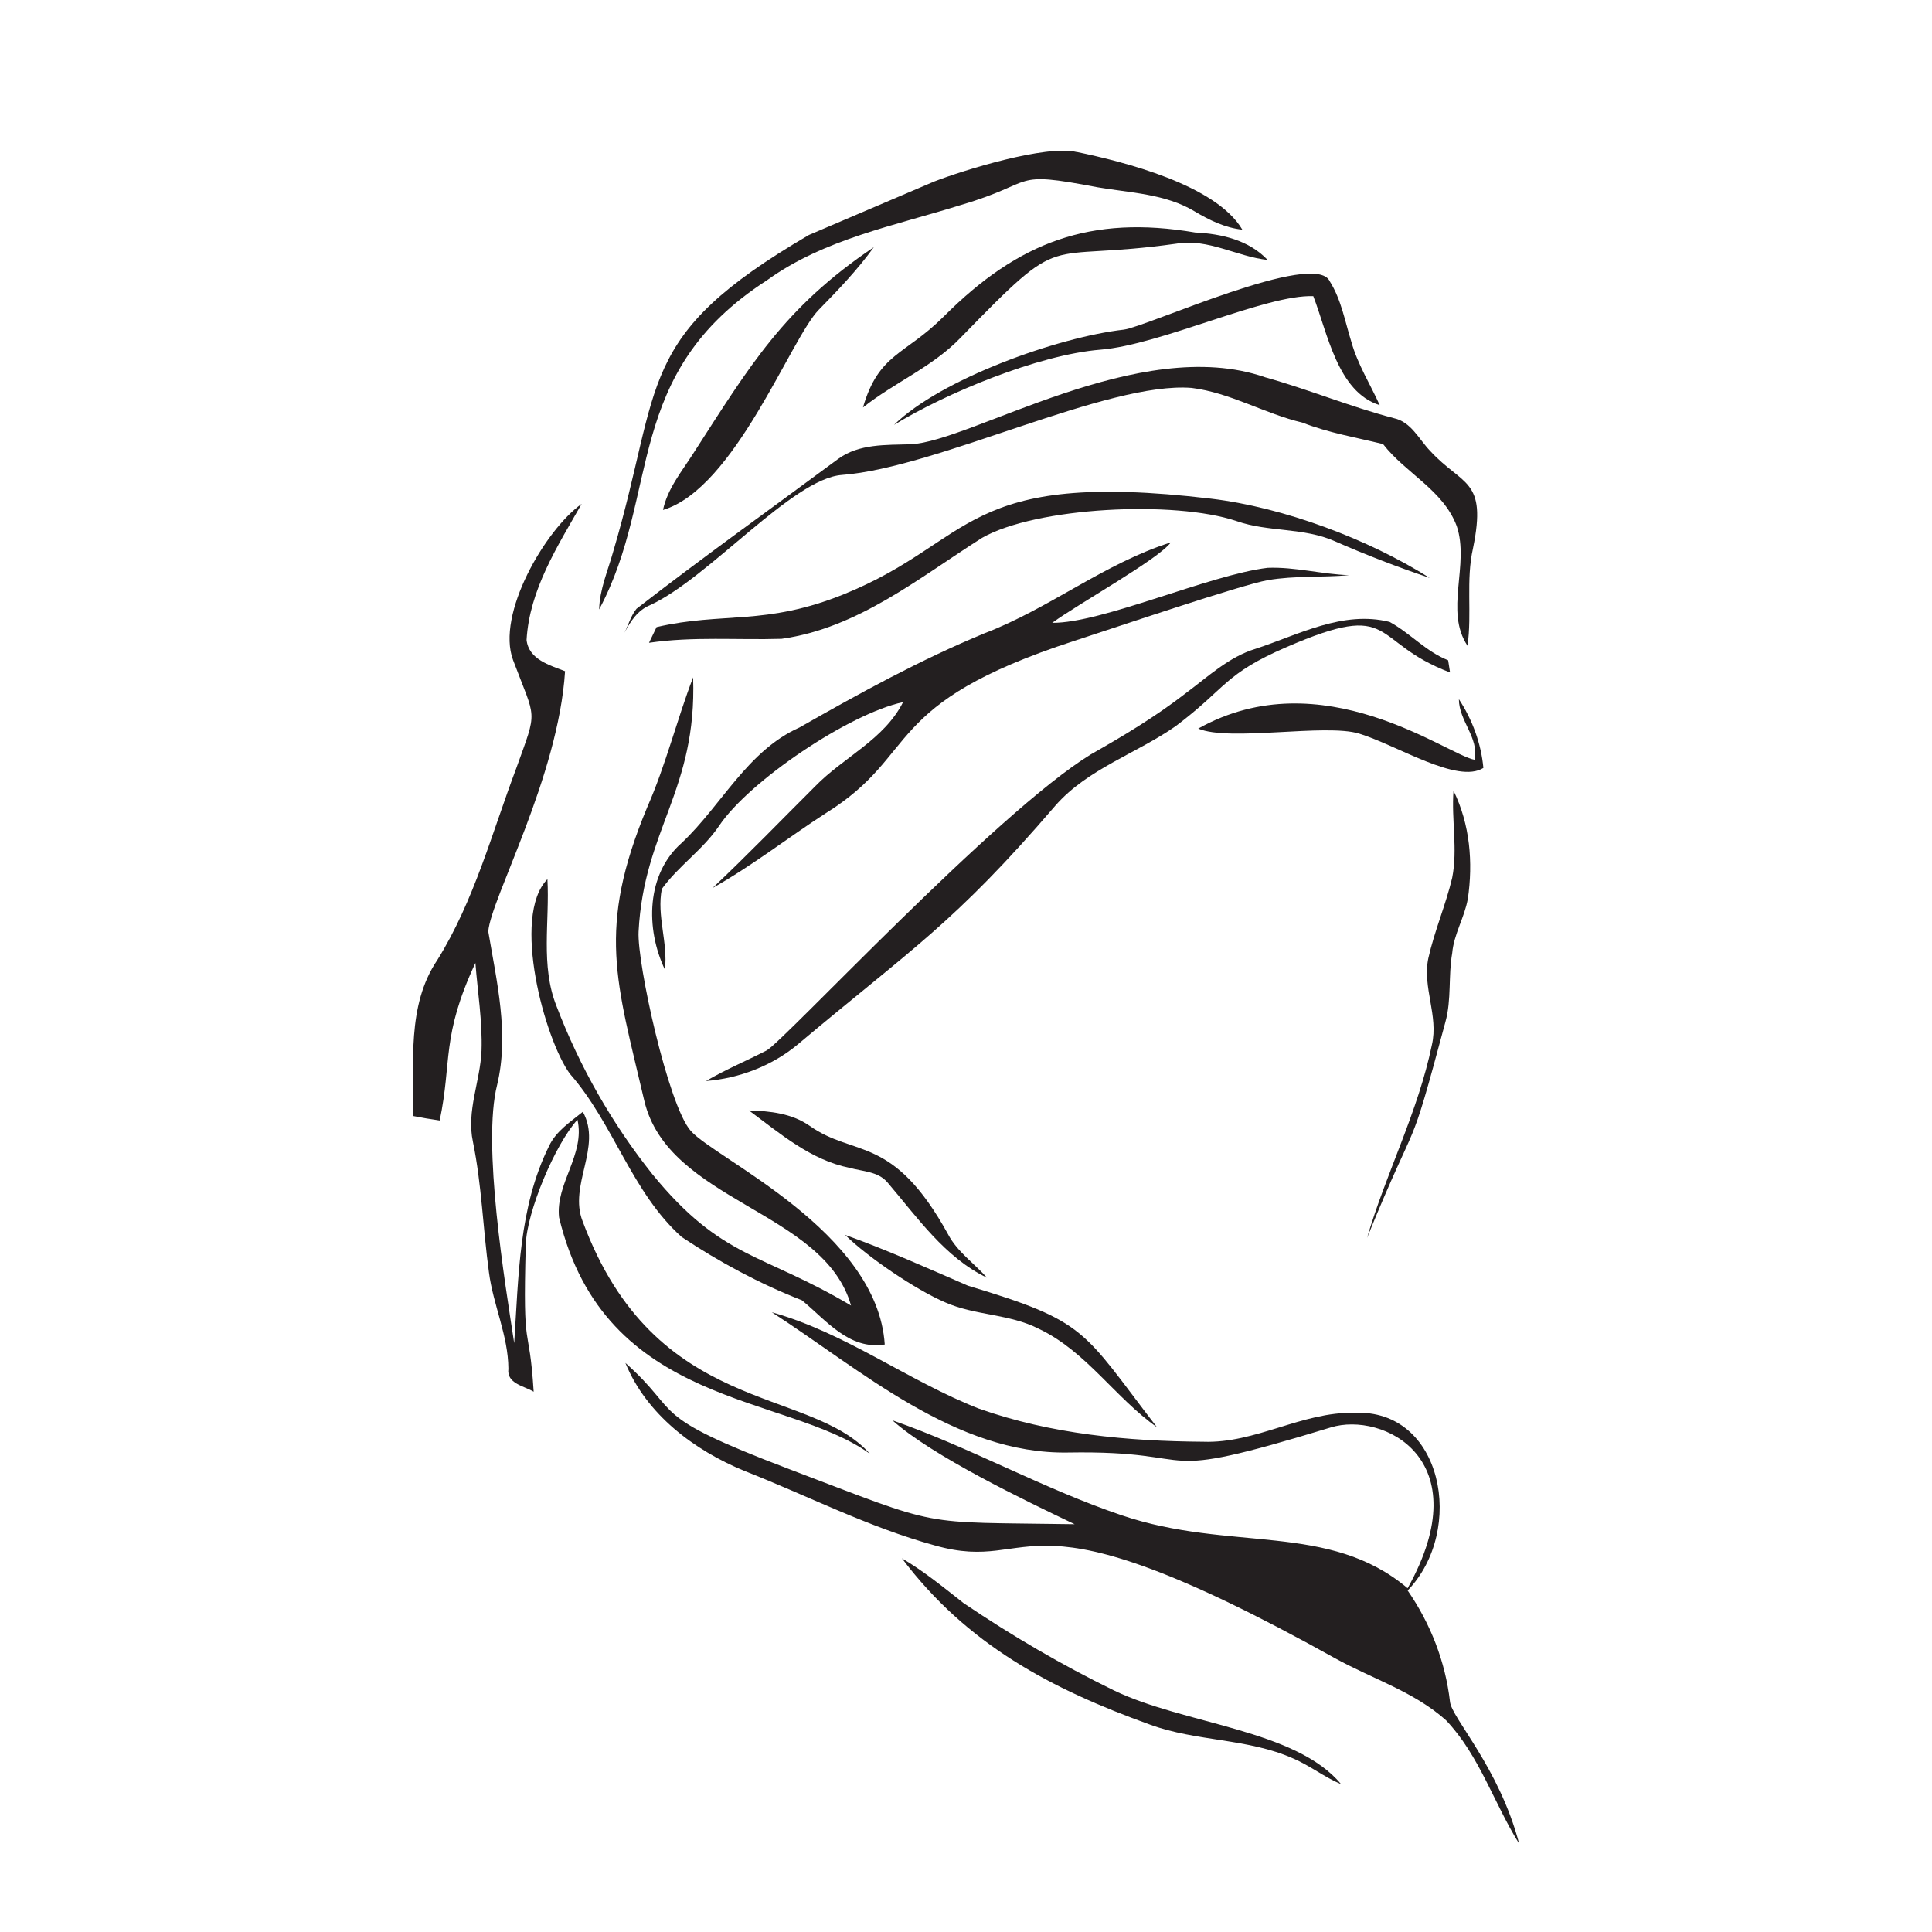 <?xml version="1.0" encoding="UTF-8"?> <svg xmlns="http://www.w3.org/2000/svg" id="Layer_2" data-name="Layer 2" viewBox="0 0 546.55 546.55"><defs><style> .cls-1 { fill: none; } .cls-1, .cls-2 { stroke-width: 0px; } .cls-2 { fill: #231f20; } </style></defs><g id="Layer_1-2" data-name="Layer 1"><rect class="cls-1" width="546.55" height="546.55"></rect><path class="cls-2" d="M272.57,453.49c-5.65-4.44-11.22-9.01-17.43-12.66,18.42,24.42,42.17,36.97,70.23,47.07,13.11,4.8,27.64,3.83,40.47,9.56,4.73,2.02,8.8,5.28,13.55,7.28-12.84-15.53-44.49-16.93-64.35-26.57-14.72-7.19-28.91-15.5-42.47-24.68Z"></path><path class="cls-2" d="M360.15,441.5c28.83.82,44.71,9.04,49,40.26-23.22-12.82-46.23-27.58-71.14-36.91-6.77-2.35-13.36-5.21-19.61-8.75,13.7,3.08,27.64,5.73,41.76,5.41Z"></path><path class="cls-2" d="M276.99,398.52c-20.11-7.88-37.68-21.41-58.65-27.29,25.11,16.2,51.95,40.22,83.77,39.68,40.64-.69,20.84,9.23,74.43-7.12,14.55-4.44,42.21,8.77,21.67,45.51-22.31-18.82-50.02-10.19-80.93-20.65-22.15-7.49-42.71-19.14-64.82-26.85,11.29,10.14,37.83,22.83,51.55,29.39-45.19-.71-36.48,1.23-80.86-15.63-40.78-15.49-29.73-15.33-46.23-30,5.96,14.6,19.46,24.71,33.68,30.55,17.9,7.04,35.13,15.93,53.75,21.05,30,8.58,22.29-18.79,113.28,31.92,10.51,5.82,22.36,9.44,31.45,17.58,9.45,9.96,13.52,23.45,20.68,34.91-5.68-21.65-19.2-35.67-19.57-40.2-1.31-11.3-5.51-22.08-11.97-31.43,16.48-17.12,9.91-51.46-15.11-50.25-14.77-.34-27.92,8.71-42.73,8.17-21.38-.15-43.09-2.15-63.38-9.35Z"></path><path class="cls-2" d="M273.83,363.72c-11.49-4.98-22.94-10.14-34.75-14.37,6.43,6.35,20.15,15.61,28.32,19.09,8.46,3.74,18.17,3.22,26.47,7.47,13.39,6.35,21.56,19.47,33.42,27.84-21.27-27.63-19.57-29.83-53.46-40.03Z"></path><path class="cls-2" d="M228.95,318.43c-4.99-3.47-11.16-4.14-17.07-4.29,8.77,6.49,17.47,14.05,28.5,16.24,3.64,1.02,8,.99,10.66,4.09,8.41,9.86,16.3,21.3,28.18,26.99-3.63-4.09-8.37-7.29-10.98-12.22-15.7-28.55-26.5-21.7-39.28-30.81Z"></path><path class="cls-2" d="M415.24,254.31c1.51-10.32.61-21.15-4.05-30.61-.63,8.22,1.24,16.49-.38,24.64-1.83,7.71-5.02,15.03-6.75,22.77-1.71,8.2,2.93,16.22,1.02,24.45-3.89,18.89-12.94,36.21-18.36,54.65,15.34-37.65,11.25-20.36,22.18-61.12,1.76-6.35.78-13.01,1.92-19.46.47-5.38,3.47-10.05,4.41-15.32Z"></path><path class="cls-2" d="M419.64,217.25c-.64-6.92-3.12-13.65-6.93-19.46.02,6.19,5.71,10.84,4.46,17.15-7.71-1.34-43.16-28.47-78.2-8.83,8.8,3.77,36.02-1.5,45.53,1.42,10.79,3.32,27.86,14.34,35.14,9.71Z"></path><path class="cls-2" d="M196.06,191.66c-4.63,12.1-7.71,24.76-12.94,36.64-14.4,34.54-8.71,49.41-.87,83.02,6.7,28.7,50.9,31.07,58.5,58.01-25.28-15.05-36.41-12.99-56.14-37.08-11.45-14.34-20.66-30.53-27.2-47.68-4.55-11.47-1.88-23.92-2.55-35.86-10.31,10.54-.7,45.4,6.34,55.04,12.4,14.1,17.49,33.54,31.65,46.19,10.68,7.1,22.07,13.24,34.01,17.9,6.83,5.62,13.36,14.13,23.43,12.51-2.06-32-47.85-52.45-54.89-60.45-6.37-7.23-15.22-47.49-14.75-56.36,1.5-28.92,16.53-39.99,15.43-71.87Z"></path><path class="cls-2" d="M393.09,175.93c-13.2-3.28-25.64,3.59-37.83,7.59-7.64,2.31-13.5,7.9-19.76,12.54-8.45,6.57-17.63,12.08-26.91,17.35-26.64,16.27-87.11,81.37-91.73,83.76-5.68,2.93-11.61,5.39-17.14,8.64,9.41-.75,18.68-4.29,25.95-10.34,32.36-27.21,44.18-34.1,72.9-67.58,9.15-10.43,22.96-14.71,34.08-22.51,14.5-10.94,13.6-14.67,31.31-22.33,31.35-13.56,23.28-1.5,46.25,7.18-.14-.87-.4-2.58-.54-3.44-6.28-2.47-10.75-7.7-16.57-10.86Z"></path><path class="cls-2" d="M331.22,153.44c-18.77,5.93-34.38,18.71-52.69,25.7-18.15,7.5-35.33,16.95-52.34,26.65-14.72,6.55-21.98,21.92-33.25,32.58-10.2,8.9-10.34,24.41-4.84,35.94.9-7.67-2.37-15.23-.87-22.83,4.69-6.52,11.67-11.12,16.2-17.86,8.54-12.72,36.81-31.73,52.04-34.99-5.39,10.66-16.89,15.58-24.89,23.84-9.65,9.61-19.09,19.4-29,28.74,11.16-6.25,21.23-14.17,31.95-21.11,27.12-16.85,15.2-30.87,70.49-48.84,11.52-3.74,47.11-15.81,54.63-17.14,7.62-1.31,15.38-.72,23.05-1.41-7.74-.24-15.35-2.38-23.09-2.08-16.45,1.97-47.06,15.73-60.94,15.56,7.33-5.35,30.07-18,33.57-22.77Z"></path><path class="cls-2" d="M164.53,142.55c-10.24,7.27-24.26,31.22-19.38,44.2,6.51,17.33,7.01,13.56.92,30.53-6.9,18.31-11.93,37.57-22.37,54.33-8.72,12.92-6.51,29.34-6.89,44.09,2.52.49,5.04.93,7.58,1.28,3.53-16.8.37-23.67,10.1-44.57.63,8.26,2,16.49,1.73,24.8-.35,8.66-4.31,17.09-2.43,25.8,2.49,12.17,2.84,24.59,4.52,36.87,1.18,9.26,5.45,17.88,5.51,27.32-.53,4.23,4.41,4.86,7.15,6.51-1.32-20.86-3.14-9.05-2.23-41.65.26-9.19,8.27-28.35,14.62-35.3,2.23,9.84-6.25,18.04-5.21,27.63,12.97,53.98,64.34,49.8,87.93,66.88-17.2-19.36-60.7-10.48-81.25-65.75-4.06-10.26,5.58-21,.05-31-3.51,2.86-7.59,5.45-9.58,9.73-8.57,17.27-8.58,36.91-9.84,55.72-2.58-16.91-9.1-56.24-4.83-73.05,3.47-14.43-.11-29.19-2.51-43.44.78-9.36,19.83-43.7,21.73-73.6-4.34-1.7-10.26-3.3-10.89-8.83.81-14.19,8.74-26.5,15.58-38.5Z"></path><path class="cls-2" d="M342.51,141.06c-70.58-8.35-66.57,11.96-103.73,27.02-22.35,9.05-34.22,4.95-53.04,9.32-.53,1.1-1.6,3.33-2.14,4.44,12.45-1.83,24.99-.75,37.5-1.13,21.57-2.98,38.89-17.26,56.71-28.55,15.28-8.74,54.47-10.67,72.01-4.75,9.01,3.16,18.97,1.76,27.8,5.7,8.78,3.85,17.73,7.3,26.82,10.37-17.28-10.94-41.29-19.97-61.92-22.42Z"></path><path class="cls-2" d="M357.81,106.7c-35.45-12.25-83.13,18.28-100.22,18.98-6.93.23-14.57-.18-20.48,4.15-19.03,14.1-38.34,27.86-57.04,42.38-1.59,1.97-2.29,4.51-3.39,6.77,1.66-3.22,3.74-6.37,7.24-7.8,16.65-7.68,40.24-35.77,54.25-36.82,27-2.02,75.2-26.52,98.94-24.62,10.98,1.36,20.63,7.29,31.32,9.81,7.38,2.9,15.2,4.2,22.83,6.08,6.4,8.28,17.03,12.98,20.85,23.22,3.67,10.97-3.53,24.02,3.04,33.83,1.3-9.15-.5-18.51,1.56-27.6,4.04-19.74-2.93-17.51-12.1-27.49-3.21-3.31-5.38-8.23-10.29-9.29-12.37-3.24-24.19-8.16-36.5-11.59Z"></path><path class="cls-2" d="M376.2,79.62c-4.03-9.14-51.97,12.91-58.33,13.64-18.67,2.13-51.7,13.94-64.96,26.94,14.62-8.95,40.78-19.85,58.43-21.28,17.06-1.38,46.81-15.65,60.18-15.14,4.02,10.3,6.83,27.13,18.8,30.84-2.7-5.96-6.26-11.56-8.03-17.92-1.8-5.76-2.84-11.91-6.09-17.09Z"></path><path class="cls-2" d="M247.22,69.91c-25.48,17.17-35.03,33.45-51.15,58.45-3.22,5.06-7.25,9.88-8.51,15.9,20.35-6.09,36.09-48.47,44.06-56.62,5.51-5.62,10.98-11.33,15.59-17.73Z"></path><path class="cls-2" d="M338.1,65.77c-29.5-5.01-49.95,2.6-71.05,23.7-11.11,11.11-18.43,10.38-22.92,25.8,8.84-7.04,19.63-11.44,27.55-19.66,30.59-31.43,21.88-21.17,61.11-26.68,8.93-1.54,17.09,3.65,25.81,4.61-5.28-5.62-13.06-7.41-20.5-7.77Z"></path><path class="cls-2" d="M304.59,43.01c-8.64-2.13-32.01,5.12-40.31,8.34l-35.46,15.13c-49.4,28.86-41.19,41.63-55.3,89.39-1.51,5.47-3.88,10.78-4.03,16.54,17.57-32.88,6.46-66.7,47.52-93.15,16.22-11.71,36.23-15.43,54.95-21.31,21.89-6.43,13.31-9.79,38.49-4.98,9.27,1.59,19.2,1.83,27.48,6.81,4.17,2.49,8.63,4.67,13.52,5.19-7.47-12.71-33.69-19.25-46.84-21.98Z"></path></g></svg> 